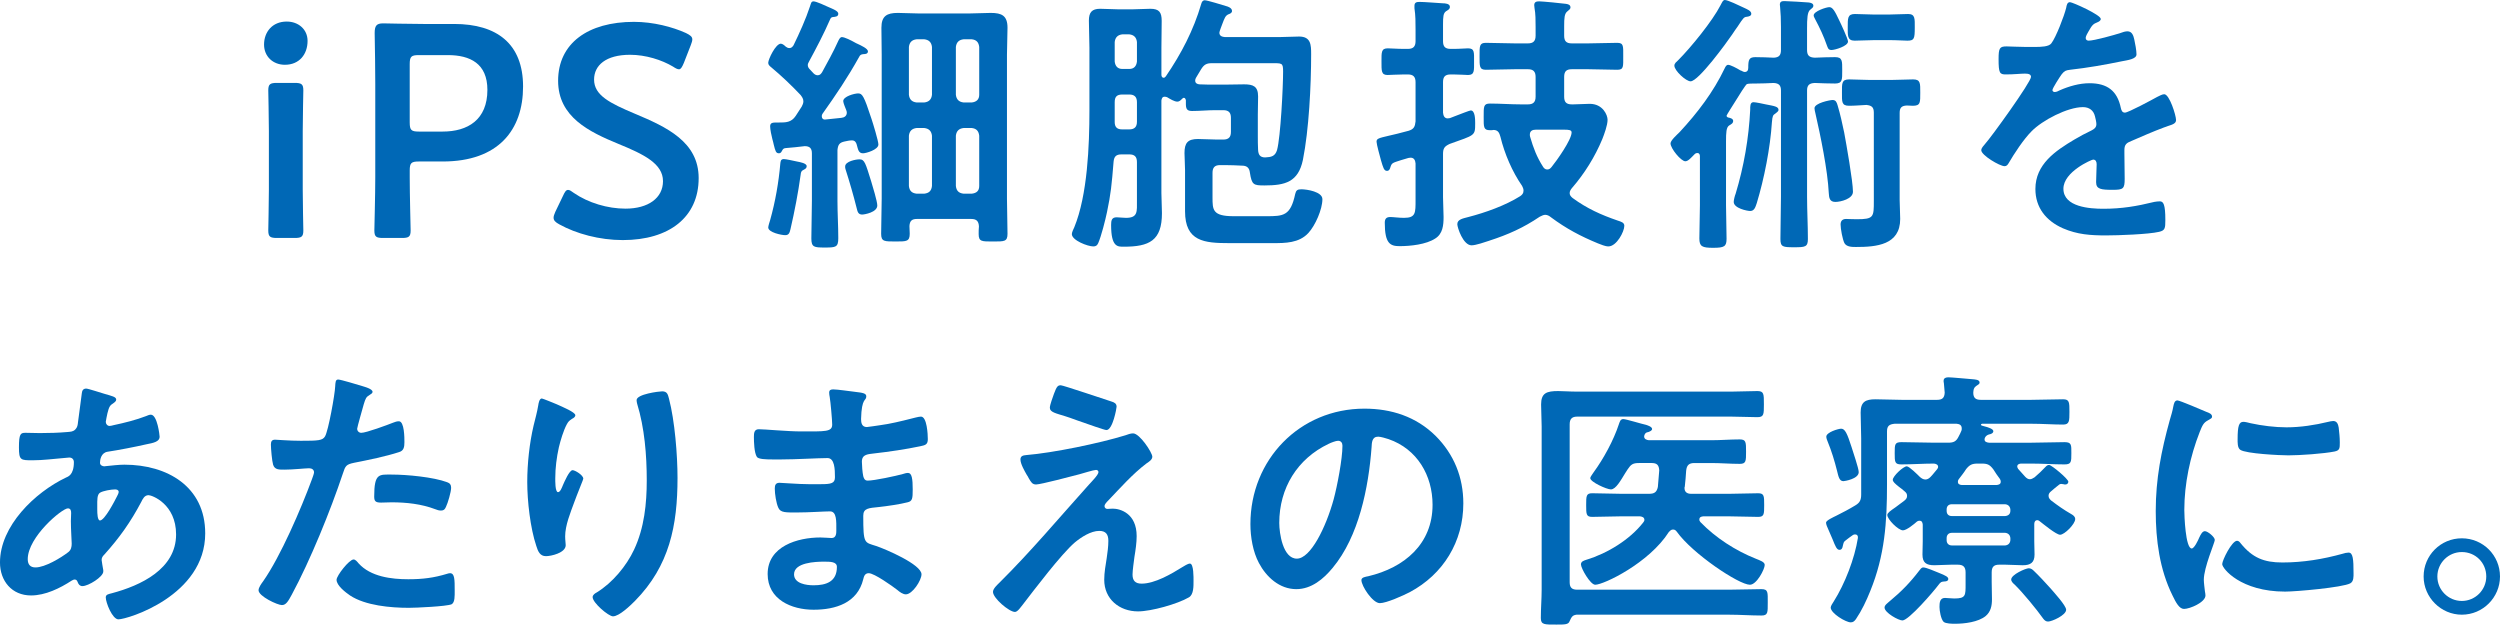 <?xml version="1.0" encoding="UTF-8"?><svg xmlns="http://www.w3.org/2000/svg" viewBox="0 0 482.248 120.48"><defs><style>.d{fill:#0068b6;}</style></defs><g id="a"/><g id="b"><g id="c"><g><path class="d" d="M59.33,7.889c0,2.565-1.574,4.606-4.373,4.606-2.273,0-4.022-1.574-4.022-3.906,0-2.391,1.574-4.431,4.373-4.431,2.273,0,4.022,1.516,4.022,3.731Zm-5.889,38.014c-1.341,0-1.69-.233-1.69-1.458,0-.408,.116-5.247,.116-7.871v-11.253c0-2.624-.116-7.463-.116-7.871,0-1.224,.35-1.458,1.69-1.458h3.382c1.341,0,1.69,.233,1.69,1.458,0,.408-.116,5.247-.116,7.871v11.253c0,2.624,.116,7.463,.116,7.871,0,1.224-.35,1.458-1.69,1.458h-3.382Z"/><path class="d" d="M73.905,45.903c-1.342,0-1.691-.233-1.691-1.458,0-.408,.175-6.822,.175-10.203V16.168c0-2.857-.058-6.472-.116-9.795,0-1.399,.35-1.866,1.633-1.866,.407,0,5.014,.116,7.754,.116h5.947c8.279,0,13.293,3.848,13.293,12.069,0,8.338-4.723,14.459-15.509,14.459h-4.605c-1.458,0-1.75,.291-1.75,1.749v1.341c0,3.382,.176,9.795,.176,10.203,0,1.224-.351,1.458-1.691,1.458h-3.614Zm5.13-22.272c0,1.458,.292,1.749,1.75,1.749h4.605c4.839,0,8.629-2.274,8.629-8.046,0-5.072-3.323-6.705-7.638-6.705h-5.597c-1.458,0-1.75,.291-1.75,1.749v11.253Z"/><path class="d" d="M134.771,34.359c0,7.521-5.656,11.952-14.635,11.952-4.489,0-8.979-1.224-12.244-3.032-.758-.408-1.107-.758-1.107-1.283,0-.291,.117-.641,.35-1.166l1.458-3.032c.35-.758,.583-1.166,.991-1.166,.291,0,.642,.233,1.107,.583,2.799,1.924,6.53,3.032,9.97,3.032,4.373,0,7.23-2.041,7.23-5.306,0-3.382-3.731-5.189-8.571-7.171-5.655-2.332-11.66-5.189-11.66-12.186,0-7.23,5.771-11.369,14.634-11.369,3.731,0,7.463,.991,10.028,2.157,.816,.408,1.225,.699,1.225,1.224,0,.291-.117,.641-.292,1.108l-1.341,3.44c-.35,.816-.583,1.224-.933,1.224-.292,0-.642-.175-1.166-.525-2.157-1.283-5.247-2.274-8.279-2.274-4.664,0-6.938,2.041-6.938,4.781,0,3.032,3.032,4.548,7.871,6.588,6.122,2.565,12.303,5.422,12.303,12.419Z"/><path class="d" d="M152.272,9.274c.371,0,.583-.212,.795-.53,1.113-2.279,2.385-5.087,3.18-7.525,.212-.583,.212-.954,.689-.954,.529,0,2.331,.848,2.914,1.113,.849,.371,1.855,.742,1.855,1.272,0,.583-.583,.583-1.007,.636-.318,0-.478,.212-.583,.477-1.219,2.809-2.65,5.511-4.081,8.161-.105,.212-.212,.371-.212,.636,0,.318,.159,.583,.371,.795,.265,.265,.477,.53,.742,.795,.212,.212,.477,.371,.795,.371,.424,0,.636-.265,.848-.583,1.06-1.961,2.173-3.922,3.073-5.935,.159-.318,.371-.848,.742-.848,.53,0,1.802,.636,2.544,1.06,.159,.106,.317,.159,.424,.212,.795,.371,2.066,.954,2.066,1.484,0,.53-.636,.53-.9,.53-.478,.053-.636,.212-.795,.53-2.279,4.08-4.398,7.207-7.102,11.023-.105,.212-.105,.265-.105,.477,0,.318,.212,.636,.688,.583l3.074-.318c.582-.053,1.06-.371,1.06-1.007,0-.212-.053-.318-.106-.477-.158-.424-.583-1.378-.583-1.749,0-.901,2.173-1.484,2.862-1.484,.795,0,1.112,.371,2.597,4.928,.265,.795,1.324,4.239,1.324,4.928,0,1.007-2.385,1.696-2.967,1.696-.901,0-.954-.795-1.22-1.696-.105-.424-.37-.795-.9-.795-.477,0-.954,.106-1.431,.212-1.007,.212-1.272,.636-1.378,1.643v9.804c0,2.438,.159,4.823,.159,7.207,0,1.749-.478,1.802-2.597,1.802-2.067,0-2.597-.053-2.597-1.749,0-2.385,.105-4.823,.105-7.26v-9.168c0-.954-.424-1.378-1.378-1.378-1.219,.159-2.438,.265-3.656,.371-.477,.053-.53,.159-.795,.636-.106,.212-.265,.371-.53,.371-.583,0-.688-.424-1.007-1.696-.053-.318-.159-.636-.265-1.06-.159-.583-.424-1.855-.424-2.438,0-.795,.583-.742,1.643-.742,1.378,0,2.438,0,3.285-1.272l1.166-1.802c.159-.318,.318-.636,.318-1.007,0-.53-.265-.848-.53-1.219-1.749-1.855-3.763-3.762-5.67-5.352-.266-.212-.583-.477-.583-.848,0-.689,1.431-3.709,2.438-3.709,.318,0,.742,.371,.954,.583,.212,.159,.424,.265,.688,.265Zm2.756,23.476c-.477,.212-.53,.477-.583,.954-.477,3.498-1.166,7.048-1.961,10.493-.158,.636-.265,1.166-1.007,1.166-.741,0-3.285-.53-3.285-1.484,0-.265,.265-1.113,.371-1.431,1.007-3.604,1.643-7.26,1.961-10.917,.053-.371,.053-.848,.688-.848,.371,0,2.066,.371,2.544,.477,.529,.106,1.854,.318,1.854,.901,0,.371-.265,.53-.583,.689Zm11.288,8.638c-.795,0-.901-.583-1.061-1.219-.636-2.544-1.377-5.087-2.172-7.578-.054-.159-.054-.318-.054-.477,0-1.007,2.12-1.378,2.756-1.378,1.007,0,1.166,.742,2.278,4.292,.266,.901,1.166,3.815,1.166,4.61,0,1.325-2.49,1.749-2.914,1.749Zm21.038,.848h-10.492c-.954,0-1.378,.371-1.432,1.378,0,.477,.054,.954,.054,1.484,0,1.484-.637,1.484-2.597,1.484-2.279,0-2.915,.053-2.915-1.484,0-2.279,.106-4.558,.106-6.836V10.546c0-1.749-.054-3.445-.054-5.193,0-2.279,1.061-2.862,3.18-2.862,1.325,0,2.65,.106,4.027,.106h9.751c1.378,0,2.756-.106,4.134-.106,2.12,0,3.232,.53,3.232,2.862,0,1.749-.105,3.445-.105,5.193v27.769c0,2.279,.105,4.504,.105,6.783,0,1.537-.636,1.484-2.809,1.484-2.119,0-2.756,.053-2.756-1.431,0-.477,0-1.007,.054-1.484-.054-1.007-.478-1.431-1.484-1.431Zm-7.578-33.174c-.105-.901-.583-1.378-1.483-1.484h-1.484c-.9,.106-1.378,.583-1.483,1.484v9.221c.105,.901,.583,1.378,1.483,1.484h1.484c.9-.106,1.378-.583,1.483-1.484V9.062Zm-2.968,15.633c-.9,.106-1.378,.583-1.483,1.484v9.698c.105,.954,.583,1.378,1.483,1.484h1.484c.9-.106,1.378-.53,1.483-1.484v-9.698c-.105-.901-.583-1.378-1.483-1.484h-1.484Zm10.652-4.928c.9-.106,1.431-.583,1.431-1.484V9.062c-.106-.901-.53-1.378-1.431-1.484h-1.59c-.901,.106-1.378,.583-1.484,1.484v9.221c.106,.901,.583,1.378,1.484,1.484h1.59Zm-3.074,16.11c.106,.954,.583,1.378,1.484,1.484h1.59c.9-.106,1.431-.53,1.431-1.484v-9.698c-.106-.901-.53-1.378-1.431-1.484h-1.59c-.901,.106-1.378,.583-1.484,1.484v9.698Z"/><path class="d" d="M224.669,18.654c-.477,0-.583,.371-.636,.742v17.859c0,1.272,.105,2.544,.105,3.868,0,5.299-2.438,6.465-7.366,6.465-1.165,0-2.438,.106-2.438-4.187,0-.848,.106-1.484,1.06-1.484,.478,0,1.22,.106,1.802,.106,2.332,0,2.12-1.219,2.12-3.339v-7.419c0-1.06-.477-1.484-1.483-1.484h-1.484c-1.007,0-1.431,.371-1.536,1.378-.371,4.558-.53,6.2-1.272,9.751-.317,1.537-1.112,4.663-1.695,5.988-.212,.477-.478,.636-.954,.636-1.06,0-4.134-1.166-4.134-2.385,0-.318,.318-1.007,.478-1.325,2.543-6.2,2.914-15.792,2.914-22.522V9.221c0-1.749-.105-3.498-.105-5.247,0-1.59,.583-2.279,2.173-2.279,1.219,0,2.384,.106,3.55,.106h2.65c1.165,0,2.331-.106,3.497-.106,1.696,0,2.173,.689,2.173,2.332,0,1.749-.053,3.445-.053,5.194v5.193c0,.265,.105,.583,.424,.583,.212,0,.265-.106,.424-.265,2.968-4.345,5.353-8.903,6.836-13.99,.106-.371,.266-.689,.689-.689,.477,0,3.392,.901,4.08,1.113,.424,.106,1.166,.371,1.166,.954,0,.371-.371,.53-.688,.636-.583,.265-.742,.689-1.22,1.961-.105,.318-.529,1.325-.529,1.59,0,.636,.529,.795,1.06,.848h10.439c1.325,0,2.597-.106,3.869-.106,2.278,0,2.332,1.59,2.332,3.392,0,6.041-.425,14.573-1.59,20.403-.901,4.292-3.445,4.928-7.42,4.928-2.119,0-2.438-.106-2.809-2.491-.105-.901-.583-1.325-1.483-1.325-1.113-.053-2.173-.106-3.286-.106h-1.007c-1.007,0-1.431,.477-1.431,1.484v4.717c0,2.438,0,3.656,4.081,3.656h6.306c3.286,0,4.664-.053,5.564-4.292,.159-.689,.424-.901,1.166-.901,1.113,0,4.08,.477,4.08,1.908,0,1.961-1.378,5.087-2.702,6.518-1.802,1.961-4.451,1.961-6.89,1.961h-8.373c-4.822,0-8.531-.318-8.531-6.147v-7.949c0-1.166-.106-2.226-.106-3.285,0-1.961,.636-2.703,2.597-2.703,1.219,0,2.491,.106,3.71,.106h1.166c1.06,0,1.483-.477,1.483-1.484v-2.703c0-1.007-.424-1.484-1.483-1.484h-1.484c-1.537,0-3.021,.159-4.558,.159-1.271,0-1.166-.742-1.166-2.12-.053-.159-.158-.424-.37-.424-.159,0-.266,.106-.371,.212-.266,.265-.53,.53-.901,.53-.583,0-1.431-.53-1.961-.848-.158-.053-.265-.106-.477-.106Zm-6.836-5.353c.9,0,1.378-.53,1.483-1.431v-3.763c-.105-.901-.583-1.378-1.483-1.484h-1.325c-.9,.106-1.378,.583-1.483,1.484v3.763c.105,.901,.583,1.431,1.483,1.431h1.325Zm-2.809,10.228c0,1.007,.477,1.431,1.431,1.431h1.378c1.007,0,1.483-.477,1.483-1.484v-3.762c0-1.007-.477-1.484-1.483-1.484h-1.325c-1.06,0-1.483,.424-1.483,1.484v3.815Zm29.04,6.836c1.166-.053,1.908-.212,2.279-1.431,.688-2.544,1.165-12.189,1.165-15.103,0-1.749-.158-1.643-2.385-1.643h-11.34c-1.061,0-1.537,.265-2.12,1.219l-.954,1.59c-.105,.212-.159,.318-.159,.53,0,.53,.371,.689,.795,.742,1.061,.053,2.12,.053,3.127,.053h1.854c1.219,0,2.438-.053,3.657-.053,1.748,0,2.702,.371,2.702,2.332,0,1.007-.053,2.226-.053,3.498v4.028c0,.954,0,1.855,.053,2.809,.054,.901,.371,1.431,1.378,1.431Z"/><path class="d" d="M278.358,29.729v8.32c0,1.272,.106,2.544,.106,3.815,0,1.59-.159,3.233-1.59,4.134-1.749,1.166-4.822,1.484-6.89,1.484-1.802,0-2.861-.477-2.861-4.505,0-.742,.265-1.113,1.06-1.113,.583,0,1.643,.159,2.65,.159,2.278,0,2.226-.954,2.226-3.498v-6.995c-.054-.583-.266-1.113-.954-1.113-.159,0-.318,.053-.424,.053-.583,.159-1.061,.318-1.431,.424-1.644,.53-1.749,.53-2.015,1.272-.105,.424-.265,.795-.688,.795-.583,0-.742-.636-1.166-2.067-.159-.583-.848-3.073-.848-3.551,0-.583,.318-.689,2.385-1.166,.9-.212,2.12-.477,3.815-.954,1.007-.318,1.219-.795,1.325-1.802v-7.578c0-1.06-.478-1.484-1.484-1.484h-.741c-1.272,0-2.598,.106-3.18,.106-1.22,0-1.166-.795-1.166-2.597s-.054-2.544,1.219-2.544c.636,0,1.802,.106,3.127,.106h.741c1.007,0,1.484-.424,1.484-1.484v-2.226c0-1.378,0-2.756-.212-4.133v-.477c0-.689,.477-.742,1.007-.742,.9,0,3.444,.212,4.451,.265,.424,0,1.378,.053,1.378,.689,0,.477-.424,.636-.742,.848-.529,.371-.583,1.007-.583,2.597v3.18c0,1.06,.424,1.484,1.484,1.484h.529c1.219,0,2.279-.106,2.809-.106,1.272,0,1.166,.742,1.166,2.544,0,1.749,.106,2.597-1.166,2.597-.37,0-1.695-.106-2.809-.106h-.529c-1.061,0-1.484,.424-1.484,1.484v5.882c.054,.583,.266,1.113,.901,1.113,.159,0,.265-.053,.424-.053,.159-.053,.53-.212,.954-.371,1.112-.424,2.861-1.113,3.073-1.113,.848,0,.848,1.802,.848,2.385v.159c0,2.385-.053,2.173-4.928,3.921-1.007,.477-1.272,.848-1.272,1.961Zm8.956,16.693c-.795,.265-2.649,.901-3.444,.901-1.643,0-2.756-3.445-2.756-4.08,0-.954,1.166-1.113,2.12-1.378,3.285-.848,7.154-2.226,10.016-4.028,.371-.265,.636-.53,.636-1.06,0-.371-.105-.53-.265-.901-1.908-2.756-3.392-6.2-4.187-9.486-.212-.742-.424-1.272-1.272-1.325-.265,.053-.529,.053-.741,.053-1.272,0-1.219-.636-1.219-2.544,0-2.014-.054-2.597,1.219-2.597,1.96,0,3.975,.159,5.935,.159h1.378c1.007,0,1.484-.424,1.484-1.484v-3.816c0-1.06-.478-1.484-1.484-1.484h-2.49c-1.854,0-3.763,.106-5.617,.106-1.272,0-1.219-.689-1.219-2.597,0-1.961-.054-2.597,1.219-2.597,1.854,0,3.763,.106,5.617,.106h2.49c1.007,0,1.484-.424,1.484-1.484v-1.696c0-1.219,0-2.544-.212-3.657,0-.159-.054-.371-.054-.53,0-.636,.425-.742,.954-.742,.583,0,4.452,.371,5.141,.477,.371,.053,.9,.159,.9,.689,0,.318-.265,.477-.636,.795-.529,.424-.583,1.272-.583,2.809v1.855c0,1.06,.424,1.484,1.484,1.484h3.126c1.855,0,3.71-.106,5.618-.106,1.271,0,1.165,.636,1.165,2.597,0,2.014,.106,2.597-1.165,2.597-1.908,0-3.763-.106-5.618-.106h-3.126c-1.061,0-1.484,.424-1.484,1.484v3.816c0,1.06,.424,1.484,1.484,1.484h.265c1.06,0,2.12-.106,3.18-.106,2.544,0,3.444,2.173,3.444,3.074,0,1.06-.636,2.756-1.007,3.709-1.431,3.445-3.444,6.677-5.882,9.486-.212,.265-.424,.583-.424,.954,0,.424,.265,.689,.583,.954,2.755,2.014,5.458,3.233,8.69,4.345,.636,.212,1.272,.371,1.272,1.007,0,1.113-1.484,3.975-3.074,3.975-.636,0-1.431-.371-2.014-.583-3.339-1.378-6.147-2.862-9.062-5.034-.318-.265-.689-.477-1.113-.477-.371,0-.688,.212-1.06,.371-3.127,2.12-6.095,3.445-9.698,4.61Zm15.846-20.879c0-.477-.53-.53-1.484-.53h-5.405c-.636,0-1.166,.212-1.166,.954,0,.106,0,.265,.053,.424,.637,2.173,1.272,3.868,2.491,5.776,.159,.265,.424,.53,.795,.53s.583-.159,.848-.477c.954-1.166,3.869-5.247,3.869-6.677Z"/><path class="d" d="M348.582,17.488v20.456c0,2.703,.159,5.458,.159,8.161,0,1.537-.53,1.59-2.649,1.59-2.173,0-2.649-.053-2.649-1.59,0-2.703,.105-5.458,.105-8.161V17.488c0-1.007-.371-1.431-1.431-1.484-1.113,.053-2.226,.106-3.392,.106h-.212c-.265,0-1.325,0-1.537,.106-.265,.159-1.431,2.014-2.438,3.656-.106,.159-1.484,2.332-1.484,2.438,0,.212,.159,.318,.371,.371,.318,.053,.901,.212,.901,.636,0,.477-.371,.636-.795,.901-.53,.371-.583,1.325-.583,3.074v12.294c0,2.12,.105,4.292,.105,6.465,0,1.484-.424,1.749-2.597,1.749-2.119,0-2.649-.265-2.649-1.802,0-2.173,.106-4.292,.106-6.412v-9.433c0-.318-.106-.636-.478-.636s-.477,.159-.741,.424c-.478,.477-1.061,1.166-1.59,1.166-.849,0-2.862-2.491-2.862-3.445,0-.583,1.272-1.696,1.749-2.173,3.444-3.71,6.519-7.737,8.691-12.295,.158-.318,.317-.689,.688-.689,.424,0,1.643,.636,2.332,1.06,.212,.053,.371,.159,.477,.212,.106,.053,.265,.106,.371,.106,.477,0,.688-.318,.688-.795,0-1.59,.159-2.067,1.378-2.067,1.166,0,2.385,.053,3.551,.106,1.007-.053,1.378-.477,1.378-1.484V5.246c0-1.431-.053-2.809-.159-3.816,0-.212-.053-.371-.053-.53,0-.636,.424-.689,.901-.689,.795,0,3.868,.212,4.663,.265,.371,.053,.9,.159,.9,.636,0,.318-.265,.477-.582,.742-.583,.424-.637,1.696-.637,3.656v4.134c0,1.06,.424,1.431,1.484,1.484,1.324-.053,2.649-.106,3.921-.106,1.432,0,1.378,.742,1.378,2.544s.054,2.544-1.378,2.544c-1.324,0-2.597-.053-3.921-.106-1.061,.053-1.484,.424-1.484,1.484Zm-11.605-14.255c-.583,.053-.688,.212-1.802,1.908-.317,.424-.636,.901-1.06,1.537-1.007,1.484-6.466,9.009-8.002,9.009-.901,0-3.127-2.067-3.127-3.021,0-.477,.424-.742,.742-1.06,2.438-2.438,6.624-7.578,8.161-10.599,.37-.689,.477-1.007,.848-1.007,.53,0,2.649,1.007,3.763,1.537,.424,.212,1.324,.53,1.324,1.113,0,.424-.477,.53-.848,.583Zm5.512,18.654c-.478,.318-.583,.424-.689,1.696-.317,4.928-1.483,10.864-2.914,15.58-.266,.795-.478,1.537-1.272,1.537-.583,0-3.18-.53-3.18-1.749,0-.371,.212-1.219,.371-1.59,1.59-5.246,2.544-10.758,2.809-16.216,0-.583-.053-1.431,.637-1.431,.424,0,1.907,.318,2.384,.424,1.644,.318,2.438,.424,2.438,1.06,0,.265-.371,.53-.583,.689Zm12.294-17.965c.318,.636,1.696,3.604,1.696,4.081,0,.901-2.544,1.643-3.18,1.643s-.689-.371-.901-.901c-.582-1.696-1.377-3.392-2.226-4.981-.105-.265-.317-.53-.317-.795,0-.795,2.438-1.59,3.021-1.59,.636,0,1.06,.742,1.907,2.544Zm-.741,35.029c-1.113,0-1.219-.795-1.272-1.696-.212-4.399-1.59-11.076-2.597-15.474-.053-.212-.159-.636-.159-.901,0-1.007,3.021-1.59,3.498-1.59,.636,0,.795,.477,.954,1.007,.529,1.749,.9,3.498,1.271,5.246,.424,2.279,1.696,9.486,1.696,11.447,0,1.378-2.385,1.961-3.392,1.961Zm2.649-18.548c-1.483,0-1.378-.795-1.378-2.544,0-1.696-.105-2.544,1.378-2.544,1.271,0,2.649,.106,4.027,.106h4.081c1.483,0,2.967-.106,4.239-.106,1.431,0,1.378,.742,1.378,2.544,0,1.908,.053,2.544-1.431,2.544-.425,0-.795-.053-1.166-.053-1.007,.053-1.378,.424-1.378,1.431v16.799c0,1.219,.105,2.438,.105,3.656,0,5.034-4.61,5.406-8.531,5.406-.742,0-1.802,0-2.227-.742-.37-.742-.741-2.756-.741-3.604,0-.689,.371-1.06,1.06-1.06,.318,0,1.06,.053,2.066,.053,3.286,0,3.286-.424,3.286-3.551V21.727c0-1.06-.424-1.378-1.431-1.484-1.113,.053-2.226,.159-3.339,.159Zm4.929-12.666c-1.325,0-2.597,.106-3.869,.106-1.431,0-1.324-1.06-1.324-2.544,0-1.749-.054-2.597,1.378-2.597,1.271,0,2.543,.106,3.815,.106h2.597c1.271,0,2.597-.106,3.868-.106,1.378,0,1.271,.954,1.271,2.597,0,2.173-.105,2.544-1.431,2.544-.741,0-1.907-.106-3.709-.106h-2.597Z"/><path class="d" d="M405.239,3.656c0,.318-.37,.53-.636,.636-.848,.318-1.06,.583-1.749,1.802-.158,.265-.529,.901-.529,1.219,0,.371,.265,.53,.583,.53,1.06,0,5.034-1.113,6.147-1.484,.37-.159,.953-.318,1.324-.318,.901,0,1.166,.848,1.325,1.59,.159,.689,.424,2.12,.424,2.862,0,.901-1.696,1.113-2.809,1.325-3.339,.689-6.678,1.272-10.016,1.643-.849,.106-1.061,.212-1.59,.848-.318,.424-1.802,2.703-1.802,3.073,0,.212,.212,.371,.424,.371,.317,0,.688-.159,.954-.318,1.802-.795,3.815-1.378,5.776-1.378,3.392,0,5.352,1.431,6.041,4.769,.105,.477,.265,.901,.795,.901,.636,0,5.353-2.544,6.2-3.021,.371-.159,.954-.53,1.378-.53,1.007,0,2.278,4.081,2.278,4.981,0,.636-.583,.848-1.59,1.166-.212,.106-.477,.159-.742,.265-2.119,.795-4.186,1.696-6.253,2.597-.954,.371-1.378,.689-1.378,1.749v.689c0,1.643,.054,3.232,.054,4.875,0,1.908-.266,2.12-2.279,2.12-2.278,0-3.232-.106-3.232-1.484,0-1.166,.105-2.332,.105-3.445,0-.477-.158-.901-.688-.901-.265,0-5.724,2.332-5.724,5.617,0,3.551,5.141,3.868,7.685,3.868,3.551,0,6.412-.477,9.856-1.325,.318-.053,.689-.106,1.061-.106,.688,0,1.06,.583,1.06,3.604,0,1.59-.053,2.014-1.219,2.279-2.014,.477-7.896,.689-10.175,.689-3.021,0-5.564-.159-8.373-1.378-3.232-1.431-5.3-3.975-5.3-7.578,0-4.77,3.869-7.366,7.525-9.539,1.06-.636,2.173-1.219,3.285-1.749,.53-.265,.954-.583,.954-1.219,0-.371-.159-1.113-.265-1.484-.266-1.166-1.113-1.802-2.332-1.802-2.968,0-7.843,2.544-9.91,4.664-1.536,1.537-3.338,4.292-4.451,6.2-.159,.265-.371,.53-.742,.53-.953,0-4.504-2.12-4.504-3.073,0-.424,.424-.848,.688-1.166,1.219-1.325,8.903-11.977,8.903-12.984,0-.477-.424-.636-1.166-.636-.848,0-2.066,.159-3.709,.159-1.166,0-1.378-.265-1.378-2.968,0-2.12,.212-2.438,1.536-2.438,.901,0,2.279,.106,3.815,.106h1.537c1.378,0,2.809-.053,3.286-.689,.9-1.166,2.49-5.3,2.861-6.836,.105-.583,.212-1.113,.742-1.113,.477,0,5.935,2.438,5.935,3.233Z"/><path class="d" d="M20.138,75.965c1.431,.424,2.278,.583,2.278,1.113,0,.318-.318,.53-.53,.689-.688,.424-.848,.689-1.165,1.961-.054,.318-.318,1.431-.318,1.643,0,.424,.318,.795,.742,.795,.158,0,.636-.106,.795-.159,2.014-.424,4.345-1.007,6.253-1.749,.265-.106,.583-.265,.901-.265,1.271,0,1.695,4.028,1.695,4.239,0,1.007-1.271,1.219-2.597,1.484-2.066,.477-5.353,1.113-7.472,1.431-1.22,.212-1.432,1.537-1.432,2.12,0,.477,.478,.689,.849,.689,.105,0,.265-.053,.424-.053,1.06-.106,2.385-.265,3.444-.265,8.214,0,15.58,4.187,15.58,13.248,0,12.03-14.997,16.587-16.746,16.587-1.166,0-2.438-3.233-2.438-4.239,0-.583,.583-.636,1.166-.795,5.564-1.484,12.4-4.663,12.4-11.341,0-5.882-4.663-7.578-5.3-7.578-.795,0-1.112,.689-1.431,1.325-2.014,3.816-4.187,6.889-7.101,10.122-.318,.318-.53,.583-.53,1.06,0,.159,.265,1.696,.318,1.961v.265c0,1.007-2.862,2.809-4.028,2.809-.477,0-.741-.318-.9-.742-.106-.265-.212-.53-.583-.53-.212,0-.371,.106-.583,.212-2.278,1.484-5.087,2.862-7.843,2.862-3.71,0-5.988-2.809-5.988-6.359,0-7.048,6.729-13.513,12.718-16.375,.318-.159,1.537-.424,1.537-2.968,0-.583-.371-.901-.9-.901-.212,0-.954,.106-1.166,.106-1.961,.159-3.922,.424-5.883,.424-2.331,0-2.649,0-2.649-2.491,0-2.65,.318-2.809,1.271-2.809,.901,0,1.802,.053,2.756,.053,1.802,0,3.604-.053,5.405-.212,.53-.053,1.007-.053,1.431-.477,.425-.424,.478-.901,.53-1.431,.265-1.855,.478-3.709,.742-5.617,.053-.477,.265-.848,.848-.848,.371,0,2.915,.848,3.498,1.007Zm-14.786,31.902c0,1.007,.478,1.59,1.484,1.59,1.854,0,4.929-1.855,6.359-2.968,.529-.424,.636-1.007,.636-1.643,0-.477-.159-2.703-.159-4.345,0-.53,.053-1.06,.053-1.537,0-.477-.105-.901-.636-.901-1.112,0-7.737,5.511-7.737,9.804Zm13.938-12.824c-.583,.371-.529,1.431-.529,2.597v.636c0,.848,.053,2.12,.529,2.12,.901,0,2.862-3.815,3.286-4.663,.105-.212,.317-.583,.317-.848,0-.371-.37-.477-.688-.477-.742,0-2.332,.265-2.915,.636Z"/><path class="d" d="M69.905,74.481c.477,.159,1.961,.53,1.961,1.113,0,.265-.318,.424-.478,.53-.795,.477-.848,.689-1.219,1.855-.159,.583-1.271,4.451-1.271,4.717,0,.477,.371,.795,.795,.795,.954,0,5.087-1.537,6.147-1.961,.371-.159,.741-.265,1.112-.265,1.061,0,1.061,3.233,1.061,4.028,0,.901-.106,1.643-1.007,1.908-2.597,.848-5.988,1.537-8.691,2.067-1.537,.318-1.696,.583-2.173,2.067-2.385,7.154-6.307,16.799-9.856,23.37-.689,1.272-1.113,2.014-1.908,2.014-.848,0-4.504-1.696-4.504-2.862,0-.53,.582-1.325,.9-1.749,3.339-4.769,7.313-13.99,9.38-19.608,.106-.318,.424-1.113,.424-1.378,0-.53-.424-.795-.954-.795-.741,0-3.073,.265-4.716,.265-1.061,0-1.908,.053-2.226-.954-.212-.689-.425-3.074-.425-3.869,0-.583,.159-.954,.795-.954,.478,0,2.703,.212,4.981,.212,3.392,0,4.187-.053,4.664-.848,.636-1.06,1.907-8.108,1.961-9.645,.053-.795,.053-1.325,.583-1.325,.477,0,3.974,1.06,4.663,1.272Zm-.742,34.181c2.332,2.597,6.359,3.074,9.592,3.074,2.756,0,4.929-.265,7.525-1.06,.159-.053,.371-.106,.53-.106,.9,0,.9,1.219,.9,3.339,0,1.06,.053,2.279-.583,2.65-.954,.424-6.942,.689-8.267,.689-3.498,0-8.373-.424-11.341-2.385-.848-.583-2.597-1.908-2.597-3.021,0-.795,2.438-3.922,3.285-3.922,.371,0,.742,.477,.954,.742Zm6.466-17.117c2.809,0,8.002,.477,10.651,1.484,.477,.159,.742,.477,.742,1.06,0,.795-.636,2.968-1.007,3.709-.212,.477-.424,.689-.954,.689-.371,0-.742-.106-1.113-.265-2.649-1.007-5.564-1.325-8.426-1.325-.688,0-1.325,.053-2.014,.053-1.06,0-1.325-.265-1.325-1.166,0-4.557,.954-4.239,3.445-4.239Z"/><path class="d" d="M110.98,80.099c0,.318-.371,.583-.637,.689-.529,.371-.688,.477-1.007,1.06-.636,1.166-1.219,3.126-1.536,4.451-.425,1.908-.689,3.975-.689,5.935,0,.424-.053,2.703,.53,2.703,.424,0,.741-.848,.954-1.378,.265-.583,1.219-2.862,1.854-2.862,.477,0,2.066,.954,2.066,1.643,0,.159-.795,2.014-1.271,3.286l-.478,1.272c-.741,2.014-1.748,4.452-1.748,6.571,0,.742,.105,1.325,.105,1.696,0,1.484-2.809,2.12-3.815,2.12-1.166,0-1.537-.954-1.854-1.961-1.166-3.445-1.749-8.691-1.749-12.347,0-3.498,.424-7.472,1.219-10.864,.318-1.325,.689-2.597,.901-3.922,.053-.371,.212-1.325,.688-1.325,.159,0,2.491,.954,2.861,1.113,1.166,.53,3.604,1.537,3.604,2.12Zm16.745-4.611c1.007,0,1.113,.636,1.325,1.431,1.113,4.239,1.643,10.864,1.643,15.262,0,9.168-1.536,16.958-8.214,23.741-.848,.848-3.021,2.968-4.239,2.968-.848,0-3.922-2.597-3.922-3.709,0-.424,.478-.742,.795-.901,3.021-1.855,5.724-5.087,7.207-8.267,1.961-4.187,2.438-8.85,2.438-13.354,0-4.875-.425-10.122-1.855-14.785-.053-.212-.105-.477-.105-.689,0-1.166,4.346-1.696,4.928-1.696Z"/><path class="d" d="M164.987,75.594c1.378,.159,2.119,.265,2.119,.848,0,1.007-.9,.106-1.007,4.398,0,.742,.159,1.537,1.113,1.537,.212,0,2.278-.318,2.649-.371,1.696-.212,4.134-.795,5.776-1.219,.478-.106,1.537-.424,2.014-.424,1.166,0,1.325,3.445,1.325,4.345,0,1.06-.478,1.166-1.484,1.378-2.755,.583-6.041,1.06-8.85,1.378-1.112,.159-2.385,.106-2.385,1.59,0,.636,.106,2.12,.265,2.809,.106,.318,.213,.848,.849,.848,1.271,0,5.458-.901,6.783-1.272,.317-.106,.688-.212,1.007-.212,.741,0,.9,1.166,.9,3.179,0,1.749-.053,2.279-1.007,2.491-1.431,.371-3.975,.742-5.458,.901-2.014,.212-3.074,.212-3.074,1.696,0,5.511,.213,5.087,2.491,5.829,1.749,.583,8.744,3.551,8.744,5.458,0,1.166-1.749,3.868-3.021,3.868-.583,0-1.219-.477-1.644-.848-.953-.742-4.451-3.233-5.511-3.233-.848,0-.954,.795-1.061,1.166-1.112,4.557-5.299,5.882-9.592,5.882-4.239,0-8.85-1.961-8.85-6.889,0-5.353,5.776-7.048,10.175-7.048,.636,0,1.854,.106,2.173,.106,.9,0,.9-.954,.9-1.484,0-1.696,.106-3.657-1.219-3.657-1.112,0-4.08,.212-6.359,.212-2.172,0-3.179,.053-3.604-.901-.424-.901-.688-2.703-.688-3.71,0-.636,.159-1.113,.9-1.113,.637,0,3.604,.265,5.618,.265h2.385c1.96,0,2.702-.159,2.702-1.325,0-1.537-.053-3.71-1.431-3.71-1.854,0-6.095,.265-8.956,.265h-1.59c-1.431,0-2.756-.053-3.073-.477-.53-.795-.583-2.915-.583-3.868,0-.742,.053-1.484,.954-1.484,1.112,0,5.563,.424,8.16,.424,4.664,0,5.988,.106,5.988-1.325,0-.848-.317-4.398-.477-5.3-.053-.265-.105-.583-.105-.848,0-.53,.317-.636,.795-.636,.795,0,3.285,.371,4.239,.477Zm-11.817,35.188c0,1.802,2.384,2.12,3.762,2.12,2.438,0,4.505-.689,4.505-3.551,0-1.007-1.271-1.007-2.491-1.007-1.643,0-5.775,.159-5.775,2.438Z"/><path class="d" d="M218.836,107.39c-.106,.848-.371,2.65-.371,3.445,0,1.166,.529,1.749,1.749,1.749,2.543,0,5.723-1.855,7.843-3.18,.371-.212,1.06-.689,1.483-.689,.742,0,.689,2.756,.689,3.339,0,.954,.053,2.65-.901,3.18-2.173,1.272-7.26,2.703-9.804,2.703-3.604,0-6.519-2.385-6.519-6.094,0-1.431,.266-2.809,.478-4.187,.159-1.113,.317-2.226,.317-3.339,0-1.219-.477-1.908-1.748-1.908-1.644,0-3.498,1.219-4.717,2.226-2.649,2.279-7.737,9.009-10.068,12.03-.318,.371-.954,1.378-1.484,1.378-1.112,0-4.239-2.65-4.239-3.868,0-.636,.848-1.378,1.271-1.802,6.042-5.988,11.5-12.507,17.17-18.813,.478-.53,1.908-1.961,1.908-2.49,0-.265-.212-.424-.478-.424-.424,0-2.649,.689-3.232,.848-1.219,.318-7.419,1.961-8.319,1.961-.742,0-.954-.424-1.432-1.219-.105-.212-.212-.424-.37-.636-.425-.742-1.22-2.12-1.22-2.968,0-.689,.53-.795,1.113-.848,5.193-.424,14.149-2.279,19.131-3.816,.424-.159,1.007-.371,1.483-.371,1.272,0,3.71,3.709,3.71,4.504,0,.583-.689,1.007-1.166,1.325-2.649,2.014-5.034,4.716-7.366,7.154-.265,.265-.688,.689-.688,1.06,0,.318,.265,.53,.529,.53,.371,0,.689-.053,1.061-.053,1.431,0,4.61,.901,4.61,5.299,0,1.272-.212,2.703-.424,3.975Zm-4.452-29.942c.53,.159,1.007,.371,1.007,1.007,0,.265-.741,4.504-1.96,4.504-.371,0-3.339-1.06-5.618-1.855-1.007-.371-1.907-.689-2.278-.795-1.854-.583-3.021-.795-3.021-1.643,0-.583,.583-2.067,.795-2.703,.529-1.431,.742-1.643,1.324-1.643,.425,0,8.586,2.756,9.751,3.126Z"/><path class="d" d="M276.922,84.073c3.551,3.551,5.353,8.002,5.353,13.037,0,7.366-3.868,13.672-10.334,17.117-1.219,.636-4.504,2.12-5.776,2.12-1.378,0-3.55-3.286-3.55-4.451,0-.53,.795-.636,1.324-.742,6.942-1.643,12.4-6.2,12.4-13.778,0-5.67-2.967-10.758-8.479-12.666-.478-.159-1.537-.477-2.014-.477-1.219,0-1.219,1.166-1.272,2.067-.582,7.737-2.438,17.17-7.524,23.264-1.749,2.12-4.081,4.081-6.995,4.081-3.233,0-5.776-2.332-7.207-5.034-1.166-2.173-1.644-5.034-1.644-7.525,0-12.4,9.486-22.257,21.993-22.257,5.193,0,9.962,1.537,13.725,5.246Zm-20.614,1.537c-6.041,2.862-9.539,8.532-9.539,15.262,0,1.961,.689,6.889,3.392,6.889,2.649,0,5.617-6.041,7.102-11.447,.688-2.544,1.695-7.79,1.695-10.334,0-.53-.265-.954-.848-.954-.424,0-1.378,.371-1.802,.583Z"/><path class="d" d="M304.114,118.572c-.795,.106-.953,.424-1.324,1.219-.212,.689-.901,.689-2.544,.689-2.332,0-3.021,.053-3.021-1.272,0-1.855,.159-3.657,.159-5.458v-31.478c0-1.431-.106-2.862-.106-4.239,0-2.226,1.06-2.597,3.286-2.597,.953,0,2.172,.106,3.656,.106h29.782c1.643,0,3.339-.106,4.981-.106,1.272,0,1.272,.53,1.272,2.544,0,1.961,0,2.491-1.272,2.491-1.643,0-3.339-.106-4.981-.106h-29.782c-1.007,0-1.431,.477-1.431,1.484v30.471c0,1.007,.424,1.431,1.431,1.431h29.358c2.066,0,4.134-.106,6.2-.106,1.325,0,1.219,.636,1.219,2.597,0,1.908,.053,2.491-1.219,2.491-2.066,0-4.134-.159-6.2-.159h-29.465Zm20.827-24.43c0,.795,.529,1.113,1.271,1.113h7.366c1.854,0,3.71-.106,5.564-.106,1.166,0,1.166,.53,1.166,2.279s0,2.279-1.166,2.279c-1.854,0-3.71-.106-5.564-.106h-5.034c-.424,.053-.742,.159-.742,.636,0,.212,.106,.318,.212,.477,2.915,3.021,6.783,5.511,10.652,7.048,.9,.371,1.748,.636,1.748,1.219,0,.795-1.536,3.815-2.861,3.815-2.12,0-11.076-5.988-14.097-10.228-.212-.265-.371-.424-.741-.424-.371,0-.583,.265-.795,.477-3.816,5.988-12.56,10.175-14.203,10.175-.953,0-2.755-3.18-2.755-3.922,0-.583,.583-.742,1.06-.901,4.027-1.219,8.373-3.868,10.97-7.207,.105-.159,.212-.265,.212-.477,0-.53-.477-.636-.848-.689h-3.657c-1.854,0-3.709,.106-5.564,.106-1.165,0-1.165-.53-1.165-2.279s0-2.279,1.165-2.279c1.855,0,3.71,.106,5.564,.106h5.405c.954,0,1.484-.265,1.696-1.325,.106-1.06,.159-2.12,.265-3.18-.053-1.007-.424-1.431-1.431-1.431h-2.49c-1.166,0-1.537,.265-2.173,1.219-.159,.212-.318,.477-.478,.742-.848,1.378-1.802,3.126-2.755,3.126-.795,0-3.975-1.431-3.975-2.173,0-.265,.477-.848,.636-1.113,1.907-2.597,3.868-6.2,4.875-9.274,.159-.424,.266-1.007,.849-1.007,.529,0,3.604,.954,4.398,1.113,.317,.106,1.165,.371,1.165,.795,0,.318-.424,.477-.688,.583-.424,.106-.53,.106-.742,.477-.053,.159-.105,.265-.105,.371,0,.53,.477,.689,.9,.742h12.03c1.854,0,3.656-.159,5.511-.159,1.219,0,1.219,.53,1.219,2.385,0,1.802,0,2.332-1.219,2.332-1.854,0-3.656-.159-5.511-.159h-3.233c-1.06,0-1.483,.424-1.59,1.484-.053,1.06-.158,2.014-.265,3.074-.053,.106-.053,.159-.053,.265Z"/><path class="d" d="M385.626,108.927c-1.007,0-1.431,.424-1.431,1.484v1.802c0,1.113,.053,2.226,.053,3.392,0,1.219-.212,2.385-1.219,3.233-1.431,1.166-4.081,1.484-5.883,1.484-.529,0-1.802,0-2.226-.371-.53-.53-.795-2.173-.795-2.862,0-.795,.053-1.749,1.06-1.749,.425,0,1.113,.106,1.802,.106,2.227,0,2.173-.583,2.173-2.809v-2.226c0-1.06-.477-1.484-1.483-1.484h-1.325c-1.06,0-2.173,.106-3.232,.106-1.537,0-2.278-.477-2.278-2.067,0-.848,.053-1.643,.053-2.544v-3.233c-.053-.424-.159-.742-.636-.742-.212,0-.318,.053-.478,.159-.529,.477-2.014,1.696-2.702,1.696-.901,0-3.021-2.12-3.021-2.968,0-.371,.583-.795,1.59-1.484,.477-.371,1.007-.742,1.695-1.272,.265-.212,.53-.477,.53-.901,0-.424-.159-.636-.478-.901-.37-.318-.741-.636-1.06-.848-.795-.636-1.219-1.007-1.219-1.378,0-.689,2.014-2.597,2.703-2.597,.477,0,2.119,1.643,2.543,2.067,.318,.265,.636,.477,1.061,.477,.37,0,.688-.212,.953-.477,.478-.477,.849-1.007,1.272-1.484,.105-.159,.212-.265,.212-.477,0-.424-.371-.583-.795-.636-2.067,0-4.187,.159-6.307,.159-1.271,0-1.271-.477-1.271-2.173s0-2.12,1.324-2.12c2.12,0,4.24,.106,6.359,.106h2.597c1.061,0,1.59-.212,2.067-1.219,.212-.371,.371-.742,.529-1.113,.054-.159,.054-.265,.054-.424,0-.689-.478-.848-1.007-.901h-11.924c-1.06,.106-1.484,.424-1.484,1.484v10.228c0,7.313-.424,13.672-3.232,20.562-.742,1.855-1.643,3.762-2.756,5.405-.265,.371-.529,.636-1.007,.636-.953,0-3.868-1.749-3.868-2.862,0-.318,.424-.901,.583-1.166,2.173-3.445,4.027-8.267,4.663-12.242,.053-.371-.105-.689-.529-.689-.159,0-.266,0-.425,.106-.477,.318-.953,.689-1.431,1.06-.371,.265-.371,.424-.529,1.06-.054,.371-.212,.742-.637,.742-.529,0-.795-.689-1.324-2.014-.212-.53-.53-1.219-.848-1.961-.159-.318-.425-.954-.425-1.272,0-.424,1.432-1.06,1.961-1.325,1.272-.636,2.491-1.272,3.71-2.014,.9-.53,1.112-1.113,1.112-2.12v-10.811c0-1.643-.105-3.286-.105-4.981,0-2.067,.954-2.544,2.861-2.544,1.696,0,3.392,.106,5.088,.106h6.783c1.007,0,1.431-.371,1.483-1.378l-.159-1.855c-.053-.159-.053-.318-.053-.424,0-.583,.478-.689,.954-.689,.583,0,3.922,.318,4.663,.371,.424,.053,1.325,.053,1.325,.636,0,.318-.318,.424-.689,.689-.477,.371-.477,.689-.529,1.272,0,1.007,.477,1.378,1.431,1.378h9.751c2.066,0,4.08-.106,6.147-.106,1.219,0,1.219,.583,1.219,2.438,0,1.749,0,2.438-1.219,2.438-1.908,0-4.028-.159-6.147-.159h-9.486c-.105,.053-.212,.053-.212,.212s.478,.212,.583,.265c.848,.212,1.802,.53,1.802,.954,0,.424-.529,.583-.848,.636-.318,.106-.477,.212-.689,.477-.105,.159-.158,.318-.158,.477,0,.477,.424,.583,.848,.636h8.214c2.12,0,4.239-.106,6.359-.106,1.378,0,1.325,.53,1.325,2.12,0,1.696,0,2.173-1.325,2.173-2.12,0-4.239-.159-6.359-.159h-2.066c-.371,.053-.689,.159-.689,.583,0,.159,.106,.265,.159,.424l1.378,1.537c.265,.265,.53,.477,.901,.477,.37,0,.582-.212,.9-.371,.848-.742,1.325-1.166,2.12-2.014,.212-.212,.371-.371,.688-.371,.478,0,3.71,2.703,3.71,3.233,0,.318-.266,.53-.53,.53-.159,0-.318,0-.424-.053-.106,0-.318-.053-.424-.053-.159,0-.318,.053-.424,.159-.53,.424-1.061,.848-1.537,1.272-.265,.212-.477,.477-.477,.848,0,.424,.212,.636,.477,.901,1.325,1.007,2.438,1.802,3.922,2.65,.37,.212,.741,.477,.741,.954,0,.954-2.066,3.021-2.914,3.021-.742,0-3.232-2.067-3.922-2.597-.159-.106-.265-.212-.477-.212-.424,0-.583,.371-.583,.742v3.339c0,.848,.053,1.696,.053,2.544,0,1.537-.742,2.067-2.278,2.067-1.061,0-2.173-.106-3.286-.106h-1.271Zm-30.048-16.11c-.795,0-.954-.954-1.219-2.014-.477-1.908-1.06-3.815-1.802-5.617-.106-.265-.265-.636-.265-.954,0-.848,2.331-1.537,2.861-1.537,.742,0,1.166,.901,2.014,3.551,.265,.901,1.378,4.081,1.378,4.823,0,1.325-2.756,1.749-2.968,1.749Zm19.555,19.343c-.636,.053-.742,.053-1.219,.689-.9,1.219-5.724,6.836-6.942,6.836-.741,0-3.444-1.484-3.444-2.491,0-.477,.583-.848,1.113-1.325,2.119-1.749,3.868-3.551,5.563-5.776,.213-.265,.425-.636,.795-.636,.583,0,2.227,.742,2.915,1.007,1.484,.583,1.908,.848,1.908,1.219,0,.371-.371,.477-.689,.477Zm11.659-12.612c.583-.053,1.007-.371,1.007-1.007v-.265c-.054-.583-.424-.954-1.007-1.007h-10.281c-.636,0-1.007,.371-1.007,1.007v.265c0,.636,.371,1.007,1.007,1.007h10.281Zm-10.281,3.232c-.636,0-1.007,.424-1.007,1.007v.424c0,.583,.371,1.007,1.007,1.007h10.281c.583-.053,.953-.424,1.007-1.007v-.424c-.054-.583-.424-.954-1.007-1.007h-10.281Zm5.776-13.354h-.795c-1.06,0-1.537,.212-2.226,1.06-.424,.689-.954,1.325-1.431,1.961-.106,.159-.159,.265-.159,.477,0,.477,.318,.583,.742,.636h6.729c.424-.053,.795-.159,.795-.636,0-.212-.053-.371-.158-.53-.425-.583-.901-1.219-1.272-1.855-.688-.901-1.112-1.113-2.226-1.113Zm12.771,30.471c-.424,0-.688-.265-.9-.53-1.325-1.855-3.922-5.034-5.564-6.624-.266-.212-.637-.583-.637-.954,0-.954,2.81-2.173,3.392-2.173,.371,0,.689,.212,.954,.477,.901,.848,2.385,2.438,3.232,3.392,.637,.742,3.021,3.339,3.021,4.134,0,1.06-2.756,2.279-3.498,2.279Z"/><path class="d" d="M425.644,79.463c.424,.159,1.061,.371,1.061,.901,0,.318-.212,.371-.742,.689-.901,.477-1.113,.954-1.643,2.279-1.855,4.717-2.968,10.016-2.968,15.05,0,1.007,.212,7.419,1.431,7.419,.477,0,1.219-1.537,1.431-2.067,.318-.689,.636-1.272,1.113-1.272,.529,0,1.907,1.113,1.907,1.696,0,.477-2.119,5.299-2.119,7.684,0,.53,.158,1.749,.212,2.226,.053,.265,.105,.583,.105,.795,0,1.325-3.021,2.597-4.133,2.597-.901,0-1.537-1.166-2.227-2.597-2.49-5.034-3.232-10.705-3.232-16.269,0-6.2,1.06-11.605,2.703-17.541,.265-.901,.529-1.749,.688-2.65,.106-.477,.212-1.166,.795-1.166,.424,0,4.876,1.908,5.617,2.226Zm6.571,25.331c2.279,2.809,4.505,3.709,8.056,3.709,3.975,0,7.843-.636,11.658-1.696,.265-.106,.795-.212,1.113-.212,.848,0,.953,1.272,.953,3.974,0,.636,.054,1.59-.636,1.961-1.483,.795-10.439,1.59-12.56,1.59-8.585,0-12.136-4.452-12.136-5.3,0-.742,1.855-4.504,2.862-4.504,.317,0,.529,.265,.688,.477Zm1.908-23.158c2.173,.477,4.716,.795,6.942,.795,2.649,0,5.458-.424,8.055-1.06,.265-.053,.636-.159,.954-.159,.741,0,.954,.636,1.06,1.272,.106,.954,.212,1.908,.212,2.862,0,1.113,0,1.537-1.007,1.749-2.12,.424-6.677,.742-8.903,.742-1.643,0-8.16-.318-9.273-1.06-.583-.371-.53-1.484-.53-2.067,0-2.544,.266-3.339,1.113-3.339,.371,0,.954,.159,1.378,.265Z"/><path class="d" d="M482.248,111.206c0,4.028-3.285,7.366-7.366,7.366-4.027,0-7.366-3.339-7.366-7.366,0-4.081,3.286-7.366,7.366-7.366,4.081,0,7.366,3.285,7.366,7.366Zm-12.083,0c0,2.597,2.12,4.717,4.717,4.717s4.717-2.12,4.717-4.717c0-2.65-2.067-4.716-4.717-4.716-2.597,0-4.717,2.12-4.717,4.716Z"/></g></g></g></svg>